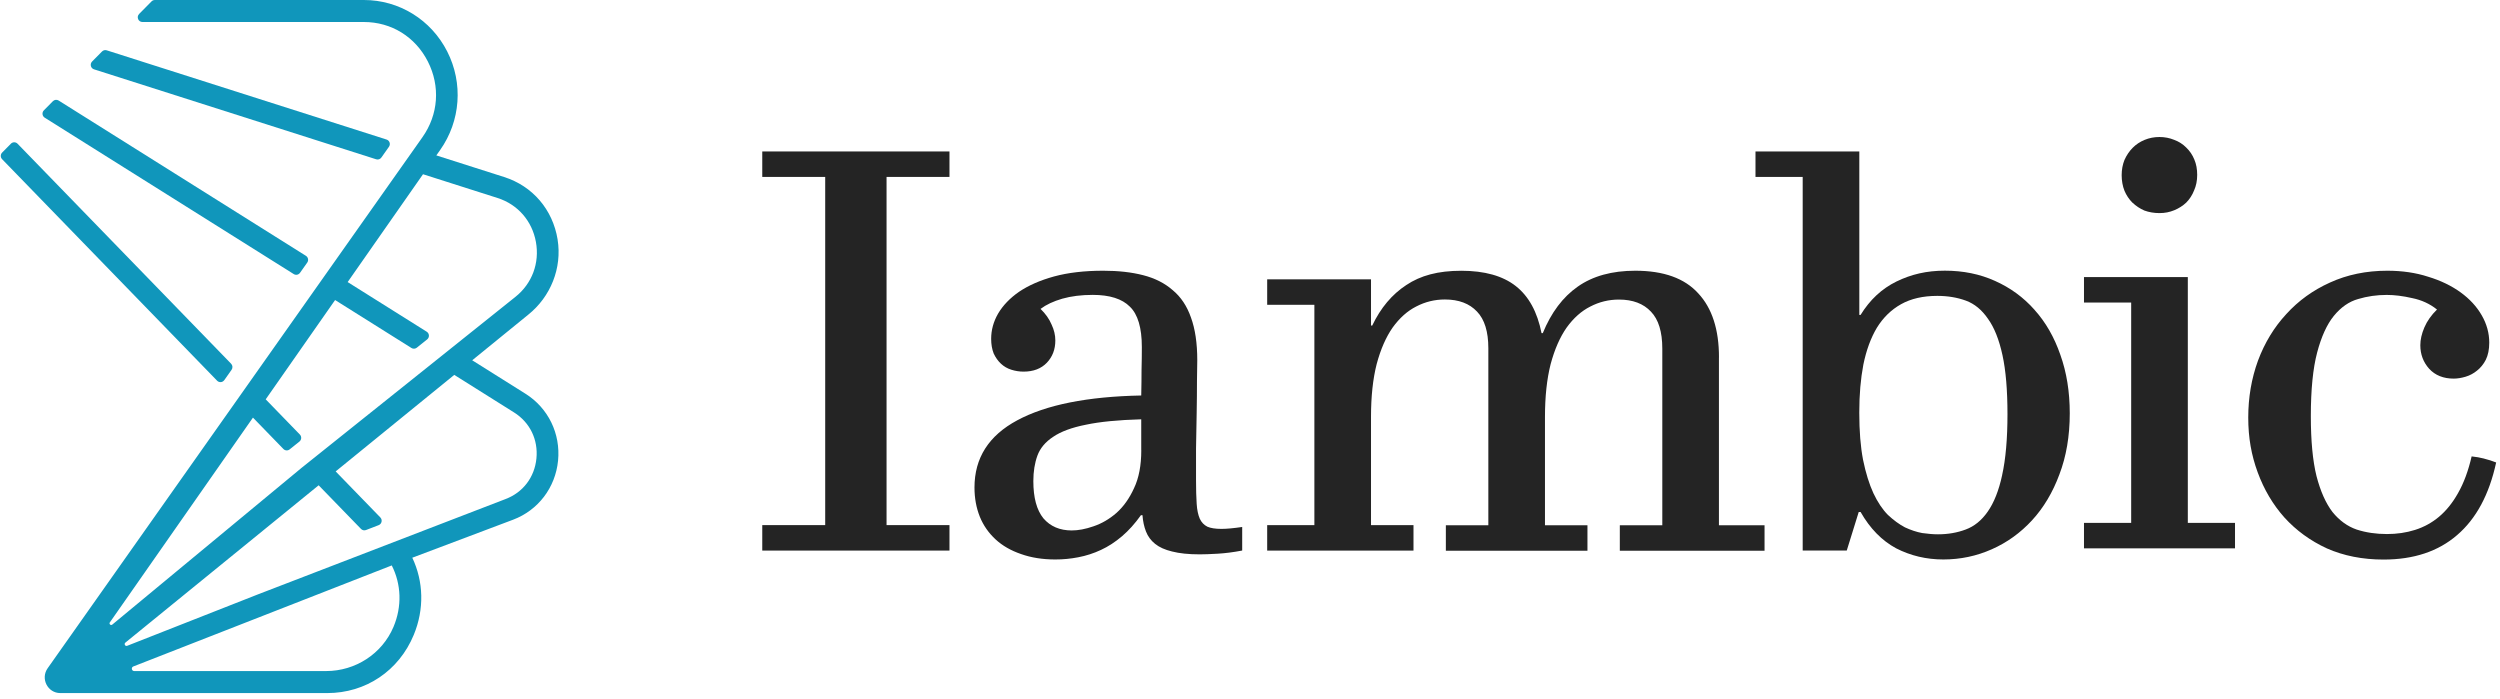 <?xml version="1.0" encoding="UTF-8"?>
<svg xmlns="http://www.w3.org/2000/svg" width="880px" height="246px" viewBox="0 0 429 120" fill="none">
  <path d="M130.753 30.379H141.559V90.166H130.753V94.538H162.898V90.166H152.093V30.379H162.898V26.007H130.753V30.379Z" fill="#242424"></path>
  <path d="M207.176 90.434C206.602 90.144 206.167 89.689 205.88 89.071C205.593 88.415 205.409 87.559 205.343 86.501C205.269 85.406 205.233 84.058 205.233 82.456V77.041C205.269 74.962 205.306 72.921 205.343 70.918C205.38 68.914 205.395 67.089 205.395 65.45C205.431 63.774 205.446 62.567 205.446 61.845C205.446 58.932 205.085 56.489 204.364 54.522C203.68 52.556 202.634 50.984 201.228 49.822C199.859 48.623 198.166 47.766 196.149 47.252C194.169 46.738 191.88 46.485 189.289 46.485C186.087 46.485 183.275 46.812 180.861 47.468C178.483 48.123 176.488 48.995 174.862 50.09C173.279 51.185 172.072 52.444 171.24 53.859C170.445 55.245 170.055 56.682 170.055 58.18C170.055 59.126 170.202 59.967 170.489 60.697C170.813 61.39 171.225 61.971 171.733 62.448C172.241 62.925 172.83 63.267 173.515 63.483C174.199 63.699 174.898 63.811 175.62 63.811C177.313 63.811 178.645 63.297 179.617 62.284C180.588 61.264 181.074 59.99 181.074 58.455C181.074 57.547 180.861 56.63 180.426 55.721C180.029 54.775 179.403 53.882 178.535 53.04C179.506 52.31 180.75 51.729 182.259 51.289C183.805 50.85 185.557 50.634 187.5 50.634C190.415 50.634 192.542 51.312 193.875 52.66C195.244 53.971 195.928 56.288 195.928 59.602C195.928 60.876 195.914 62.172 195.877 63.483C195.877 64.794 195.862 66.269 195.825 67.908C186.573 68.087 179.477 69.51 174.538 72.169C169.643 74.791 167.191 78.635 167.191 83.708C167.191 85.533 167.501 87.209 168.112 88.736C168.723 90.233 169.628 91.522 170.813 92.617C171.998 93.712 173.463 94.546 175.185 95.134C176.915 95.753 178.881 96.066 181.074 96.066C182.406 96.066 183.724 95.939 185.02 95.686C186.352 95.432 187.647 95.015 188.906 94.427C190.165 93.846 191.372 93.056 192.528 92.073C193.683 91.09 194.758 89.883 195.767 88.468H196.039C196.112 89.488 196.311 90.419 196.635 91.254C196.959 92.095 197.482 92.803 198.203 93.384C198.924 93.965 199.896 94.404 201.118 94.695C202.377 95.023 203.959 95.187 205.873 95.187C206.631 95.187 207.654 95.149 208.95 95.075C210.245 95 211.651 94.822 213.16 94.531V90.486C211.681 90.702 210.496 90.814 209.598 90.814C208.552 90.814 207.743 90.687 207.169 90.434H207.176ZM195.833 77.316C195.833 79.901 195.421 82.076 194.589 83.819C193.794 85.57 192.785 86.993 191.563 88.08C190.342 89.138 189.024 89.905 187.618 90.374C186.249 90.851 185.005 91.082 183.893 91.082C181.84 91.082 180.22 90.389 179.028 89.004C177.872 87.581 177.298 85.451 177.298 82.605C177.298 80.966 177.534 79.506 177.997 78.233C178.468 76.959 179.366 75.879 180.699 75.007C182.031 74.098 183.901 73.406 186.315 72.929C188.73 72.415 191.895 72.109 195.825 71.998V77.301L195.833 77.316Z" fill="#242424"></path>
  <path d="M295.027 61.353C295.027 56.578 293.842 52.913 291.464 50.366C289.123 47.781 285.524 46.485 280.658 46.485C276.661 46.485 273.363 47.393 270.772 49.218C268.218 51.006 266.216 53.666 264.773 57.204H264.56C263.838 53.561 262.366 50.865 260.129 49.114C257.898 47.364 254.777 46.492 250.78 46.492C246.783 46.492 243.773 47.311 241.329 48.95C238.878 50.552 236.934 52.868 235.492 55.893H235.278V47.967H217.45V52.34H225.554V90.173H217.45V94.546H242.573V90.173H235.278V71.588C235.278 68.087 235.602 65.063 236.25 62.515C236.934 59.96 237.854 57.867 239.003 56.228C240.188 54.589 241.542 53.382 243.051 52.623C244.597 51.818 246.239 51.423 247.968 51.423C250.346 51.423 252.179 52.116 253.482 53.502C254.777 54.85 255.425 56.943 255.425 59.789V90.188H248.13V94.561H272.443V90.188H265.149V71.603C265.149 68.102 265.473 65.078 266.12 62.53C266.805 59.975 267.725 57.882 268.873 56.243C270.058 54.604 271.413 53.397 272.929 52.638C274.475 51.833 276.116 51.438 277.846 51.438C280.224 51.438 282.057 52.131 283.352 53.517C284.648 54.865 285.296 56.98 285.296 59.856V90.196H278.001V94.568H302.851V90.196H295.019V61.383L295.027 61.353Z" fill="#242424"></path>
  <path d="M349.216 53.203C347.31 51.051 345.035 49.397 342.407 48.227C339.816 47.058 336.953 46.477 333.817 46.477C330.682 46.477 328.054 47.095 325.499 48.339C322.975 49.576 320.928 51.49 319.338 54.082H319.125V26.007H301.297V30.379H309.401V94.531H316.968L319.022 87.916H319.346C320.965 90.761 323.004 92.832 325.448 94.151C327.936 95.425 330.637 96.065 333.552 96.065C336.467 96.065 339.242 95.484 341.87 94.315C344.498 93.153 346.802 91.492 348.782 89.339C350.762 87.186 352.33 84.564 353.478 81.465C354.663 78.366 355.26 74.865 355.26 70.969C355.26 67.29 354.722 63.938 353.64 60.913C352.595 57.889 351.115 55.319 349.209 53.203H349.216ZM343.651 81.577C343.077 84.236 342.245 86.329 341.163 87.864C340.118 89.361 338.859 90.382 337.38 90.925C335.937 91.469 334.355 91.745 332.625 91.745C331.83 91.745 330.932 91.67 329.923 91.529C328.952 91.35 327.958 91.015 326.95 90.546C325.978 90.031 325.006 89.324 324.035 88.415C323.1 87.469 322.268 86.225 321.547 84.698C320.825 83.134 320.229 81.219 319.765 78.955C319.331 76.698 319.118 74.001 319.118 70.865C319.118 67.729 319.353 65.055 319.817 62.611C320.325 60.131 321.098 58.015 322.143 56.272C323.225 54.522 324.609 53.174 326.302 52.227C327.995 51.282 330.063 50.805 332.514 50.805C334.318 50.805 335.952 51.08 337.431 51.624C338.911 52.168 340.17 53.211 341.215 54.738C342.297 56.235 343.121 58.306 343.703 60.973C344.277 63.595 344.564 66.984 344.564 71.141C344.564 75.297 344.255 78.888 343.644 81.584L343.651 81.577Z" fill="#242424"></path>
  <path d="M375.529 47.577H357.701V51.949H365.805V89.783H357.701V94.156H383.633V89.783H375.529V47.577Z" fill="#242424"></path>
  <path d="M366.018 34.788C366.629 35.369 367.314 35.823 368.072 36.151C368.867 36.441 369.728 36.59 370.663 36.59C371.598 36.59 372.407 36.426 373.202 36.099C373.997 35.771 374.682 35.331 375.256 34.788C375.83 34.207 376.287 33.514 376.603 32.709C376.964 31.905 377.14 31.018 377.14 30.028C377.14 29.037 376.979 28.166 376.655 27.406C376.331 26.601 375.86 25.908 375.249 25.327C374.675 24.746 373.99 24.307 373.195 24.016C372.4 23.689 371.554 23.525 370.655 23.525C369.757 23.525 368.911 23.689 368.116 24.016C367.321 24.344 366.636 24.799 366.062 25.38C365.488 25.96 365.017 26.653 364.656 27.458C364.332 28.262 364.171 29.134 364.171 30.08C364.171 31.026 364.332 31.957 364.656 32.761C364.98 33.529 365.429 34.199 366.003 34.788H366.018Z" fill="#242424"></path>
  <path d="M426.421 78.746C425.699 78.568 424.978 78.434 424.264 78.367C423.69 80.847 422.917 82.94 421.938 84.654C421.003 86.33 419.899 87.7 418.64 88.751C417.418 89.771 416.049 90.516 414.533 90.993C413.024 91.469 411.419 91.7 409.726 91.7C407.856 91.7 406.127 91.447 404.537 90.933C402.954 90.389 401.563 89.384 400.378 87.924C399.229 86.427 398.309 84.371 397.625 81.749C396.977 79.126 396.653 75.7 396.653 71.469C396.653 66.91 397.014 63.267 397.735 60.533C398.457 57.8 399.413 55.706 400.599 54.246C401.82 52.749 403.212 51.788 404.757 51.349C406.34 50.872 407.982 50.641 409.675 50.641C411.007 50.641 412.464 50.82 414.047 51.185C415.666 51.513 417.094 52.168 418.316 53.151C417.345 54.097 416.623 55.118 416.152 56.213C415.681 57.308 415.453 58.329 415.453 59.275C415.453 60.839 415.961 62.187 416.969 63.319C418.014 64.452 419.42 65.01 421.18 65.01C421.827 65.01 422.512 64.899 423.233 64.683C423.955 64.467 424.602 64.117 425.177 63.647C425.788 63.17 426.295 62.552 426.693 61.785C427.09 60.98 427.289 59.997 427.289 58.835C427.289 57.196 426.855 55.625 425.994 54.135C425.132 52.638 423.925 51.327 422.372 50.202C420.819 49.077 418.971 48.175 416.807 47.52C414.68 46.827 412.339 46.485 409.785 46.485C406.185 46.485 402.903 47.163 399.951 48.511C397.036 49.822 394.533 51.624 392.443 53.926C390.352 56.183 388.733 58.843 387.584 61.912C386.466 64.973 385.906 68.236 385.906 71.7C385.906 75.163 386.444 78.151 387.526 81.1C388.608 84.05 390.139 86.642 392.119 88.862C394.136 91.082 396.565 92.855 399.413 94.166C402.299 95.44 405.538 96.081 409.137 96.081C414.319 96.081 418.537 94.68 421.776 91.872C425.051 89.063 427.282 84.907 428.474 79.409C427.827 79.156 427.142 78.933 426.421 78.754V78.746Z" fill="#242424"></path>
  <path d="M16.01 11.905L64.459 27.352C64.789 27.457 65.149 27.336 65.349 27.05L66.653 25.201C66.971 24.753 66.763 24.125 66.243 23.96L18.189 8.64C17.904 8.548 17.594 8.626 17.384 8.84L15.682 10.561C15.258 10.99 15.434 11.724 16.008 11.905H16.01Z" fill="#1096BB"></path>
  <path d="M7.543 20.206L50.308 47.063C50.666 47.287 51.135 47.192 51.38 46.844L52.623 45.085C52.892 44.704 52.785 44.173 52.394 43.927L9.935 17.262C9.62 17.065 9.209 17.111 8.948 17.378L7.399 18.946C7.033 19.316 7.105 19.931 7.543 20.206Z" fill="#1096BB"></path>
  <path d="M95.612 41.124C94.775 35.978 91.324 31.954 86.428 30.395L74.788 26.684L75.441 25.758C78.961 20.771 79.428 14.287 76.654 8.835C73.884 3.384 68.398 0 62.342 0H26.454C26.241 0 26.038 0.086 25.889 0.237L23.756 2.396C23.252 2.906 23.609 3.778 24.321 3.778H62.342C67.065 3.778 71.174 6.315 73.334 10.565C75.494 14.815 75.148 19.673 72.401 23.562L71.041 25.491L68.758 28.724L56.294 46.381L39.241 70.544L8.049 114.74C6.787 116.526 8.049 119.006 10.22 119.006H56.068C62.67 119.006 68.358 115.18 70.91 109.019C72.742 104.596 72.596 99.852 70.66 95.763L87.961 89.24C92.273 87.616 95.233 83.727 95.689 79.096C96.145 74.463 94.001 70.061 90.092 67.606L80.948 61.863L90.558 54.042C94.409 50.963 96.406 46.025 95.609 41.124H95.612ZM18.734 106.86L43.3 71.708L48.532 77.097C48.817 77.391 49.278 77.421 49.598 77.164L51.281 75.818C51.654 75.518 51.689 74.959 51.356 74.614L45.489 68.569L57.404 51.519L70.516 59.753C70.801 59.934 71.169 59.912 71.433 59.702L73.212 58.279C73.646 57.931 73.609 57.251 73.137 56.957L59.561 48.432L72.5 29.917L85.3 33.997C88.766 35.104 91.231 37.924 91.886 41.542C92.543 45.161 91.233 48.683 88.38 50.963L80.353 57.381L51.66 80.324L19.145 107.248C18.886 107.462 18.537 107.132 18.726 106.857L18.734 106.86ZM67.433 107.64C65.47 112.287 60.868 115.225 55.873 115.225H22.908C22.46 115.225 22.345 114.599 22.761 114.435L67.134 97.088C68.769 100.318 68.921 104.115 67.433 107.64ZM88.124 70.814C90.855 72.528 92.292 75.483 91.975 78.719C91.654 81.954 89.668 84.564 86.657 85.697L44.164 102.056L21.705 110.889C21.369 111.021 21.113 110.573 21.39 110.344L54.58 83.328L61.854 90.822C62.076 91.051 62.412 91.124 62.71 91.011L64.886 90.171C65.425 89.964 65.577 89.265 65.172 88.847L57.502 80.945L77.865 64.37L88.121 70.812L88.124 70.814Z" fill="#1096BB"></path>
  <path d="M38.373 65.278L39.631 63.494C39.858 63.173 39.823 62.736 39.551 62.455L2.879 24.675C2.567 24.354 2.058 24.351 1.743 24.669L0.234 26.197C-0.076 26.51 -0.078 27.02 0.228 27.336L37.148 65.373C37.498 65.731 38.082 65.686 38.37 65.275L38.373 65.278Z" fill="#1096BB"></path>
</svg>
